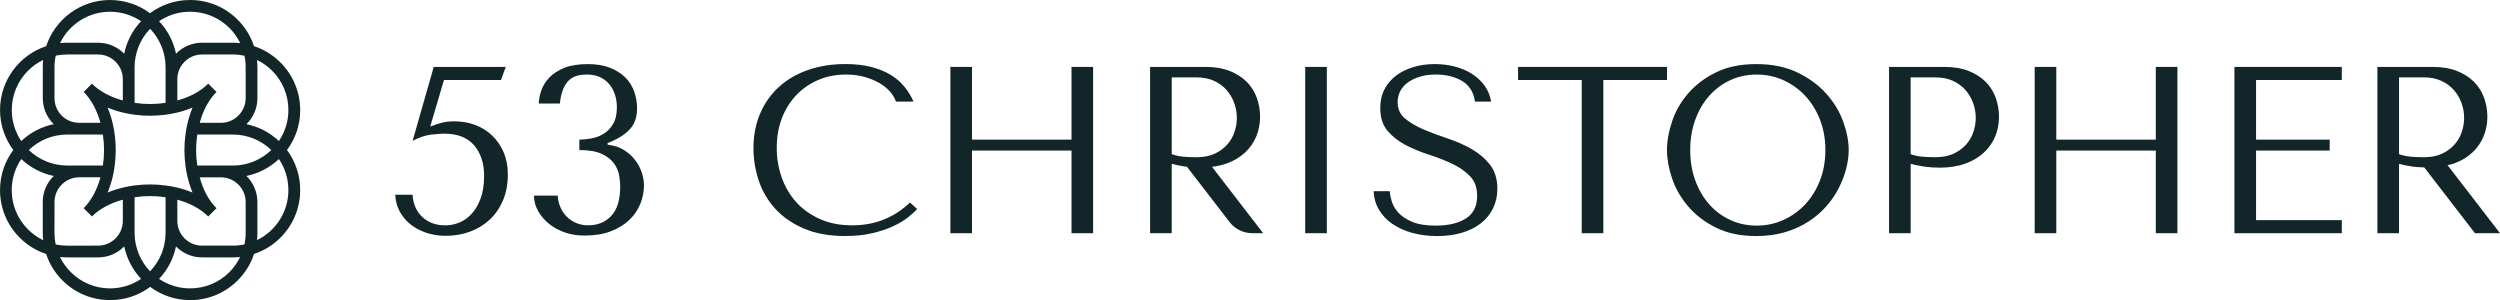 <svg xmlns="http://www.w3.org/2000/svg" id="Layer_2" viewBox="0 0 126.301 15.163"><g id="Components"><g id="ebe3a092-778c-49aa-8ae4-e382606afc05_x40_6"><path d="M15.165,5.559c-.002-.908-.355-1.761-.998-2.404-.38-.38-.835-.66-1.335-.823-.164-.498-.442-.955-.824-1.336C11.366.353,10.513,0,9.606,0c-.74-.002-1.446.234-2.027.668C7.013.248,6.315.002,5.559,0c-1.502,0-2.779.979-3.226,2.332C.98,2.778.002,4.055.002,5.557c0.0.757.248,1.457.67,2.022-.423.566-.671,1.266-.671,2.024.002.908.353,1.763.996,2.405.38.38.837.659,1.335.823.164.498.442.955.824,1.336.643.643,1.497.994,2.404.994.74.002,1.443-.234,2.027-.668.563.42,1.263.668,2.019.67.908-.002,1.761-.355,2.404-.998.38-.38.66-.835.823-1.335.498-.164.955-.442,1.336-.824.643-.643.996-1.496.996-2.402.002-.74-.234-1.443-.666-2.025.42-.563.67-1.265.668-2.021ZM13.005,4.954v-1.556c0-.124-.008-.247-.021-.367.282.135.539.317.765.543.53.53.821,1.235.821,1.986,0,.579-.177,1.118-.48,1.565-.465-.436-1.029-.727-1.642-.853.345-.333.557-.799.557-1.317ZM9.729,9.729c-.245-.102-.504-.186-.77-.251-.196-.046-.391-.083-.593-.107-.515-.07-1.047-.07-1.565-.003-.201.025-.399.062-.594.11-.267.064-.526.148-.771.25.102-.245.186-.501.25-.768l.002-.002c.044-.194.083-.391.107-.594.07-.515.07-1.05,0-1.565-.024-.202-.06-.398-.107-.593l-.002-.002c-.065-.266-.148-.523-.25-.768.245.102.504.186.771.25.194.048.393.084.593.11.517.069,1.048.068,1.566,0,.201-.025.398-.064.593-.11.266-.065.525-.15.77-.251-.102.245-.186.504-.25.771-.048.194-.084.393-.11.594-.069.517-.069,1.048,0,1.565.025.2.062.399.11.593.064.267.148.527.25.772ZM5.198,6.798c.078.514.078,1.052,0,1.565h0s-1.193,0-1.193,0h-.605c-.754,0-1.44-.297-1.944-.783.506-.487,1.19-.783,1.944-.783h.605s1.193,0,1.193,0ZM9.967,6.798h1.193s0,0,0,0h.604c.729,0,1.416.277,1.941.783-.506.484-1.19.783-1.941.783h-1.798c-.078-.514-.078-1.052,0-1.565ZM12.411,3.4v1.556c0,.687-.562,1.249-1.249,1.249h-1.072c.164-.613.449-1.161.848-1.561l-.418-.418c-.399.399-.948.684-1.561.848v-1.072c-0-.334.13-.646.367-.883.235-.235.547-.366.881-.366h1.556c.201,0,.396.021.586.06.041.191.062.387.062.587ZM9.605.593c.751,0,1.456.291,1.986.821.228.228.409.485.543.765-.122-.014-.243-.021-.367-.021h-1.556c-.493,0-.956.193-1.303.539-.006.006-.011.011-.016.019-.129-.628-.431-1.195-.856-1.645.462-.312,1.004-.479,1.57-.479ZM7.582,1.454c.487.506.783,1.19.783,1.944v1.798c-.514.078-1.052.078-1.565,0h-0v-1.798c0-.729.277-1.416.783-1.944ZM5.56.593c.579,0,1.118.177,1.567.479-.436.465-.727,1.029-.853,1.642-.336-.342-.803-.555-1.319-.555h-1.556c-.124,0-.245.006-.366.019.453-.937,1.416-1.585,2.526-1.585ZM2.816,2.813c.189-.04.385-.06.585-.06h1.556c.344,0,.656.14.881.366.227.227.367.539.367.883v1.072c-.611-.165-1.161-.449-1.561-.848l-.418.418c.399.399.683.95.848,1.561h-1.072c-.009,0-.019,0-.027-.002-.325-.006-.627-.134-.858-.364-.235-.235-.364-.549-.364-.883v-1.556c0-.2.022-.398.062-.587ZM.595,5.559c0-.751.291-1.456.821-1.986.228-.228.484-.41.764-.544-.013.121-.019.245-.019.369v1.556c0,.493.193.956.539,1.303l.016.016c-.627.127-1.193.43-1.642.853-.302-.449-.479-.988-.479-1.567ZM2.16,10.208v1.556c0,.124.006.248.019.369-.28-.134-.536-.317-.764-.544-.53-.53-.823-1.236-.823-1.984,0-.582.177-1.122.482-1.57.45.425,1.015.726,1.643.854-.345.333-.56.802-.558,1.319ZM2.752,11.764l.002-1.558c0-.687.56-1.247,1.249-1.249h1.072c-.166.611-.449,1.161-.848,1.561l.418.418c.399-.399.95-.682,1.561-.848l-.002,1.099c-.006.325-.135.625-.366.856-.235.235-.549.367-.881.366l-1.558.002c-.199-.002-.395-.022-.585-.064-.04-.189-.06-.385-.062-.584ZM5.559,14.57c-.749-.002-1.454-.293-1.984-.823-.226-.226-.41-.484-.546-.765.121.013.246.021.371.021h1.556c.493,0,.955-.191,1.303-.539l.016-.016c.131.627.431,1.192.854,1.64-.46.313-1.002.48-1.57.482ZM7.581,13.706c-.482-.504-.781-1.192-.781-1.943v-1.798c.514-.078,1.052-.078,1.565,0v1.798c0,.729-.278,1.418-.784,1.943ZM11.59,13.748c-.53.53-1.235.821-1.986.821-.579,0-1.118-.177-1.567-.479.438-.466.729-1.031.854-1.643.003.006.009.013.014.017.347.347.81.539,1.303.539h1.556c.124,0,.245-.006.367-.021-.134.28-.315.538-.542.765ZM12.349,12.349c-.189.04-.385.06-.585.06h-1.556c-.334,0-.647-.129-.883-.364-.237-.237-.366-.55-.366-.884v-1.072c.613.164,1.161.449,1.561.848l.418-.418c-.399-.399-.684-.948-.848-1.561h1.072c.009,0,.019,0,.027.002.674.013,1.222.57,1.222,1.247v1.556c0.0.201-.021.396-.062.587ZM14.57,9.603c0,1.111-.646,2.071-1.585,2.526.013-.121.019-.242.019-.366v-1.556c0-.515-.213-.983-.554-1.317.625-.129,1.19-.429,1.64-.854.312.458.479,1.001.479,1.567Z" style="fill:#122528;"></path><path d="M24.871,6.856c-.244-.236-.529-.416-.857-.54s-.685-.186-1.068-.186c-.224,0-.426.022-.606.066-.181.044-.383.11-.606.198l.696-2.353h2.88l.24-.66h-3.637l-1.067,3.732c.344-.176.655-.28.935-.312.28-.031.5-.048.66-.048.672,0,1.176.196,1.512.588.336.393.504.904.504,1.536,0,.448-.058.83-.174,1.147s-.268.576-.456.78c-.188.203-.398.352-.63.443s-.464.138-.696.138c-.256,0-.483-.039-.684-.119s-.37-.19-.51-.33c-.141-.141-.25-.305-.33-.492s-.124-.39-.132-.606h-.876c.008.288.078.56.21.816s.31.476.533.66c.225.184.49.33.799.438.308.108.645.162,1.014.162.432,0,.838-.07,1.218-.21s.712-.342.996-.606c.284-.265.508-.589.672-.973s.246-.823.246-1.319c0-.408-.07-.776-.21-1.105s-.332-.609-.576-.846Z" style="fill:#122528;"></path><path d="M32.071,8.068c-.148-.189-.326-.348-.534-.48-.208-.132-.444-.218-.708-.258l-.132-.023v-.084l.132-.049c.456-.191.796-.418,1.02-.678.225-.26.336-.598.336-1.014,0-.296-.048-.58-.144-.853-.096-.272-.245-.51-.448-.714-.204-.204-.463-.367-.778-.492-.315-.124-.689-.185-1.119-.185-.472,0-.862.061-1.174.185-.31.125-.562.284-.754.48s-.329.412-.413.647c-.084.236-.13.463-.138.679h1.068c.031-.296.088-.54.168-.732.08-.191.18-.342.3-.45.12-.107.256-.182.408-.222.151-.04.311-.06.479-.06.265,0,.492.046.685.138.191.092.35.216.474.372s.216.332.276.528c.06.195.09.401.09.617,0,.352-.066.637-.198.853s-.296.382-.492.498c-.195.116-.403.191-.624.228-.22.036-.414.055-.582.055v.527c.488,0,.872.068,1.152.204s.486.302.618.498.214.398.246.606c.031.208.048.384.048.527,0,.672-.15,1.168-.45,1.488-.3.32-.69.479-1.17.479-.232,0-.44-.042-.624-.126s-.342-.193-.474-.329c-.132-.137-.236-.296-.312-.48-.076-.184-.118-.372-.126-.565h-1.2c0,.273.07.532.21.78s.327.467.562.654.509.334.82.438c.311.104.643.152.994.144.495,0,.928-.072,1.299-.216.371-.144.681-.334.928-.57.248-.236.434-.506.558-.81.123-.305.185-.616.185-.936,0-.224-.04-.45-.12-.678-.08-.229-.194-.436-.342-.624Z" style="fill:#122528;"></path><path d="M43.068,11.385c-.623,0-1.176-.107-1.655-.323-.48-.216-.88-.504-1.2-.864s-.562-.776-.726-1.248c-.164-.472-.246-.964-.246-1.476,0-.544.086-1.042.258-1.494s.414-.842.726-1.17c.312-.328.683-.584,1.11-.769.428-.184.894-.275,1.397-.275.345,0,.658.04.942.119.284.08.536.185.756.312s.4.274.54.438c.14.164.238.33.294.498h.889c-.12-.272-.274-.523-.463-.756-.188-.231-.422-.432-.701-.6-.28-.168-.608-.3-.984-.397-.376-.096-.804-.144-1.284-.144-.696,0-1.33.1-1.902.3-.571.2-1.062.486-1.47.858-.408.372-.724.82-.948,1.344-.224.524-.336,1.11-.336,1.758,0,.56.091,1.106.271,1.638.18.532.458,1.005.834,1.416.376.412.856.744,1.44.996.584.252,1.28.378,2.089.378.512,0,.97-.048,1.374-.144.403-.096.756-.214,1.056-.353.3-.141.55-.29.75-.45s.352-.3.456-.42l-.36-.324c-.815.768-1.784,1.151-2.904,1.151Z" style="fill:#122528;"></path><polygon points="54.133 7.054 49.105 7.054 49.105 3.381 48.014 3.381 48.014 11.782 49.105 11.782 49.105 7.606 54.133 7.606 54.133 11.782 55.225 11.782 55.225 3.381 54.133 3.381 54.133 7.054" style="fill:#122528;"></polygon><path d="M61.957,8.266c.376-.137.69-.322.942-.559.252-.235.441-.508.569-.815.128-.309.192-.639.192-.99,0-.336-.057-.658-.168-.966-.112-.309-.282-.576-.51-.805-.229-.228-.515-.409-.858-.546-.344-.136-.748-.204-1.212-.204h-2.808v8.4h1.092v-3.504c.208.056.432.102.672.138.029.004.066.003.095.007l2.155,2.795c.275.356.699.565,1.148.565h.55l-2.585-3.354c.259-.033.504-.082.725-.162ZM59.761,7.912c-.208-.019-.396-.061-.564-.126v-3.876h1.26c.336,0,.632.06.888.18.256.12.469.278.637.475s.294.416.378.66.126.485.126.726c0,.232-.038.466-.114.702s-.198.45-.366.642c-.168.192-.38.349-.636.469-.256.119-.565.18-.924.18-.248,0-.477-.01-.685-.03Z" style="fill:#122528;"></path><rect x="65.94" y="3.381" width="1.092" height="8.4" style="fill:#122528;"></rect><path d="M74.344,7.528c-.373-.212-.777-.39-1.215-.534-.436-.144-.842-.296-1.215-.456s-.684-.344-.933-.552c-.248-.208-.372-.484-.372-.828,0-.192.042-.372.126-.54s.208-.314.372-.438c.165-.124.367-.225.607-.301.24-.075.518-.113.83-.113.52,0,.963.109,1.328.33.364.22.579.565.643,1.037h.817c-.048-.296-.156-.561-.324-.798-.168-.235-.381-.435-.637-.6-.257-.164-.547-.288-.871-.372-.325-.084-.663-.126-1.016-.126-.369,0-.72.048-1.052.144-.333.097-.625.236-.877.42-.253.185-.453.417-.602.696-.147.28-.222.601-.222.96,0,.473.12.853.359,1.141.24.287.542.527.906.72.364.191.758.355,1.182.492.425.136.818.29,1.183.462s.666.382.906.63c.239.248.359.58.359.996,0,.519-.19.899-.569,1.14-.381.24-.887.36-1.519.36-.504,0-.908-.066-1.212-.198s-.536-.29-.696-.474c-.16-.185-.268-.374-.323-.57-.057-.196-.089-.362-.097-.498h-.815c.016.344.105.656.271.935.164.28.389.519.673.715.284.195.619.348,1.004.456.385.107.806.161,1.263.161.465,0,.884-.056,1.256-.168.373-.111.691-.272.956-.479s.469-.46.613-.756.217-.624.217-.984c0-.496-.125-.901-.373-1.218-.249-.316-.56-.58-.933-.792Z" style="fill:#122528;"></path><polygon points="84.217 3.381 76.693 3.381 76.693 4.042 79.909 4.042 79.909 11.782 81.001 11.782 81.001 4.042 84.217 4.042 84.217 3.381" style="fill:#122528;"></polygon><path d="M92.269,4.738c-.385-.432-.87-.79-1.458-1.074-.588-.284-1.282-.426-2.082-.426-.792,0-1.473.14-2.04.42-.568.28-1.036.634-1.404,1.062-.368.428-.638.897-.81,1.409-.173.513-.259.996-.259,1.452,0,.448.086.926.259,1.435.172.508.441.978.81,1.409.368.433.836.791,1.404,1.074.567.284,1.248.426,2.04.426.535,0,1.022-.065,1.458-.197.435-.132.828-.31,1.176-.534s.649-.482.906-.774c.256-.292.466-.6.63-.924s.288-.649.372-.978.126-.641.126-.936c0-.447-.093-.926-.276-1.434s-.468-.979-.852-1.41ZM91.944,9.124c-.185.468-.435.87-.75,1.206-.316.336-.685.599-1.105.786-.42.189-.865.282-1.338.282-.479,0-.924-.094-1.332-.282-.407-.188-.762-.45-1.062-.786s-.536-.738-.708-1.206-.258-.981-.258-1.542c0-.56.086-1.074.258-1.542s.408-.87.708-1.206.654-.598,1.062-.786c.408-.188.853-.281,1.332-.281.473,0,.918.094,1.338.281.42.189.788.45,1.105.786.315.336.565.738.75,1.206.184.468.275.982.275,1.542,0,.56-.092,1.074-.275,1.542Z" style="fill:#122528;"></path><path d="M100.314,4.131c-.229-.228-.515-.409-.858-.546-.344-.136-.748-.204-1.212-.204h-2.808v8.4h1.092v-3.504c.208.056.432.102.672.138s.504.055.792.055c.487,0,.92-.068,1.296-.204.376-.137.69-.322.942-.559.252-.235.441-.508.569-.815.128-.309.192-.639.192-.99,0-.336-.057-.658-.168-.966-.112-.309-.282-.576-.51-.805ZM99.702,6.652c-.076.236-.198.45-.366.642-.168.192-.38.349-.636.469-.256.119-.565.18-.924.18-.248,0-.477-.01-.685-.03-.208-.019-.396-.061-.564-.126v-3.876h1.26c.336,0,.632.06.888.18.256.12.469.278.637.475s.294.416.378.66.126.485.126.726c0,.232-.038.466-.114.702Z" style="fill:#122528;"></path><polygon points="108.912 7.054 103.885 7.054 103.885 3.381 102.793 3.381 102.793 11.782 103.885 11.782 103.885 7.606 108.912 7.606 108.912 11.782 110.005 11.782 110.005 3.381 108.912 3.381 108.912 7.054" style="fill:#122528;"></polygon><polygon points="112.885 11.782 118.309 11.782 118.309 11.122 113.977 11.122 113.977 7.606 117.696 7.606 117.696 7.054 113.977 7.054 113.977 4.042 118.309 4.042 118.309 3.381 112.885 3.381 112.885 11.782" style="fill:#122528;"></polygon><path d="M126.301,11.782l-2.644-3.43h-.035c.114-.027.233-.048.338-.085.376-.137.69-.322.942-.559.252-.235.441-.508.569-.815.128-.309.192-.639.192-.99,0-.336-.057-.658-.168-.966-.112-.309-.282-.576-.51-.805-.229-.228-.515-.409-.858-.546-.344-.136-.748-.204-1.212-.204h-2.808v8.4h1.092v-3.504c.208.056.432.102.672.138.183.028.392.035.603.042l2.563,3.325h1.263ZM121.764,7.912c-.208-.019-.396-.061-.564-.126v-3.876h1.26c.336,0,.632.06.888.18.256.12.469.278.637.475s.294.416.378.66.126.485.126.726c0,.232-.038.466-.114.702s-.198.45-.366.642c-.168.192-.38.349-.636.469-.256.119-.565.18-.924.18-.248,0-.477-.01-.685-.03Z" style="fill:#122528;"></path></g></g></svg>